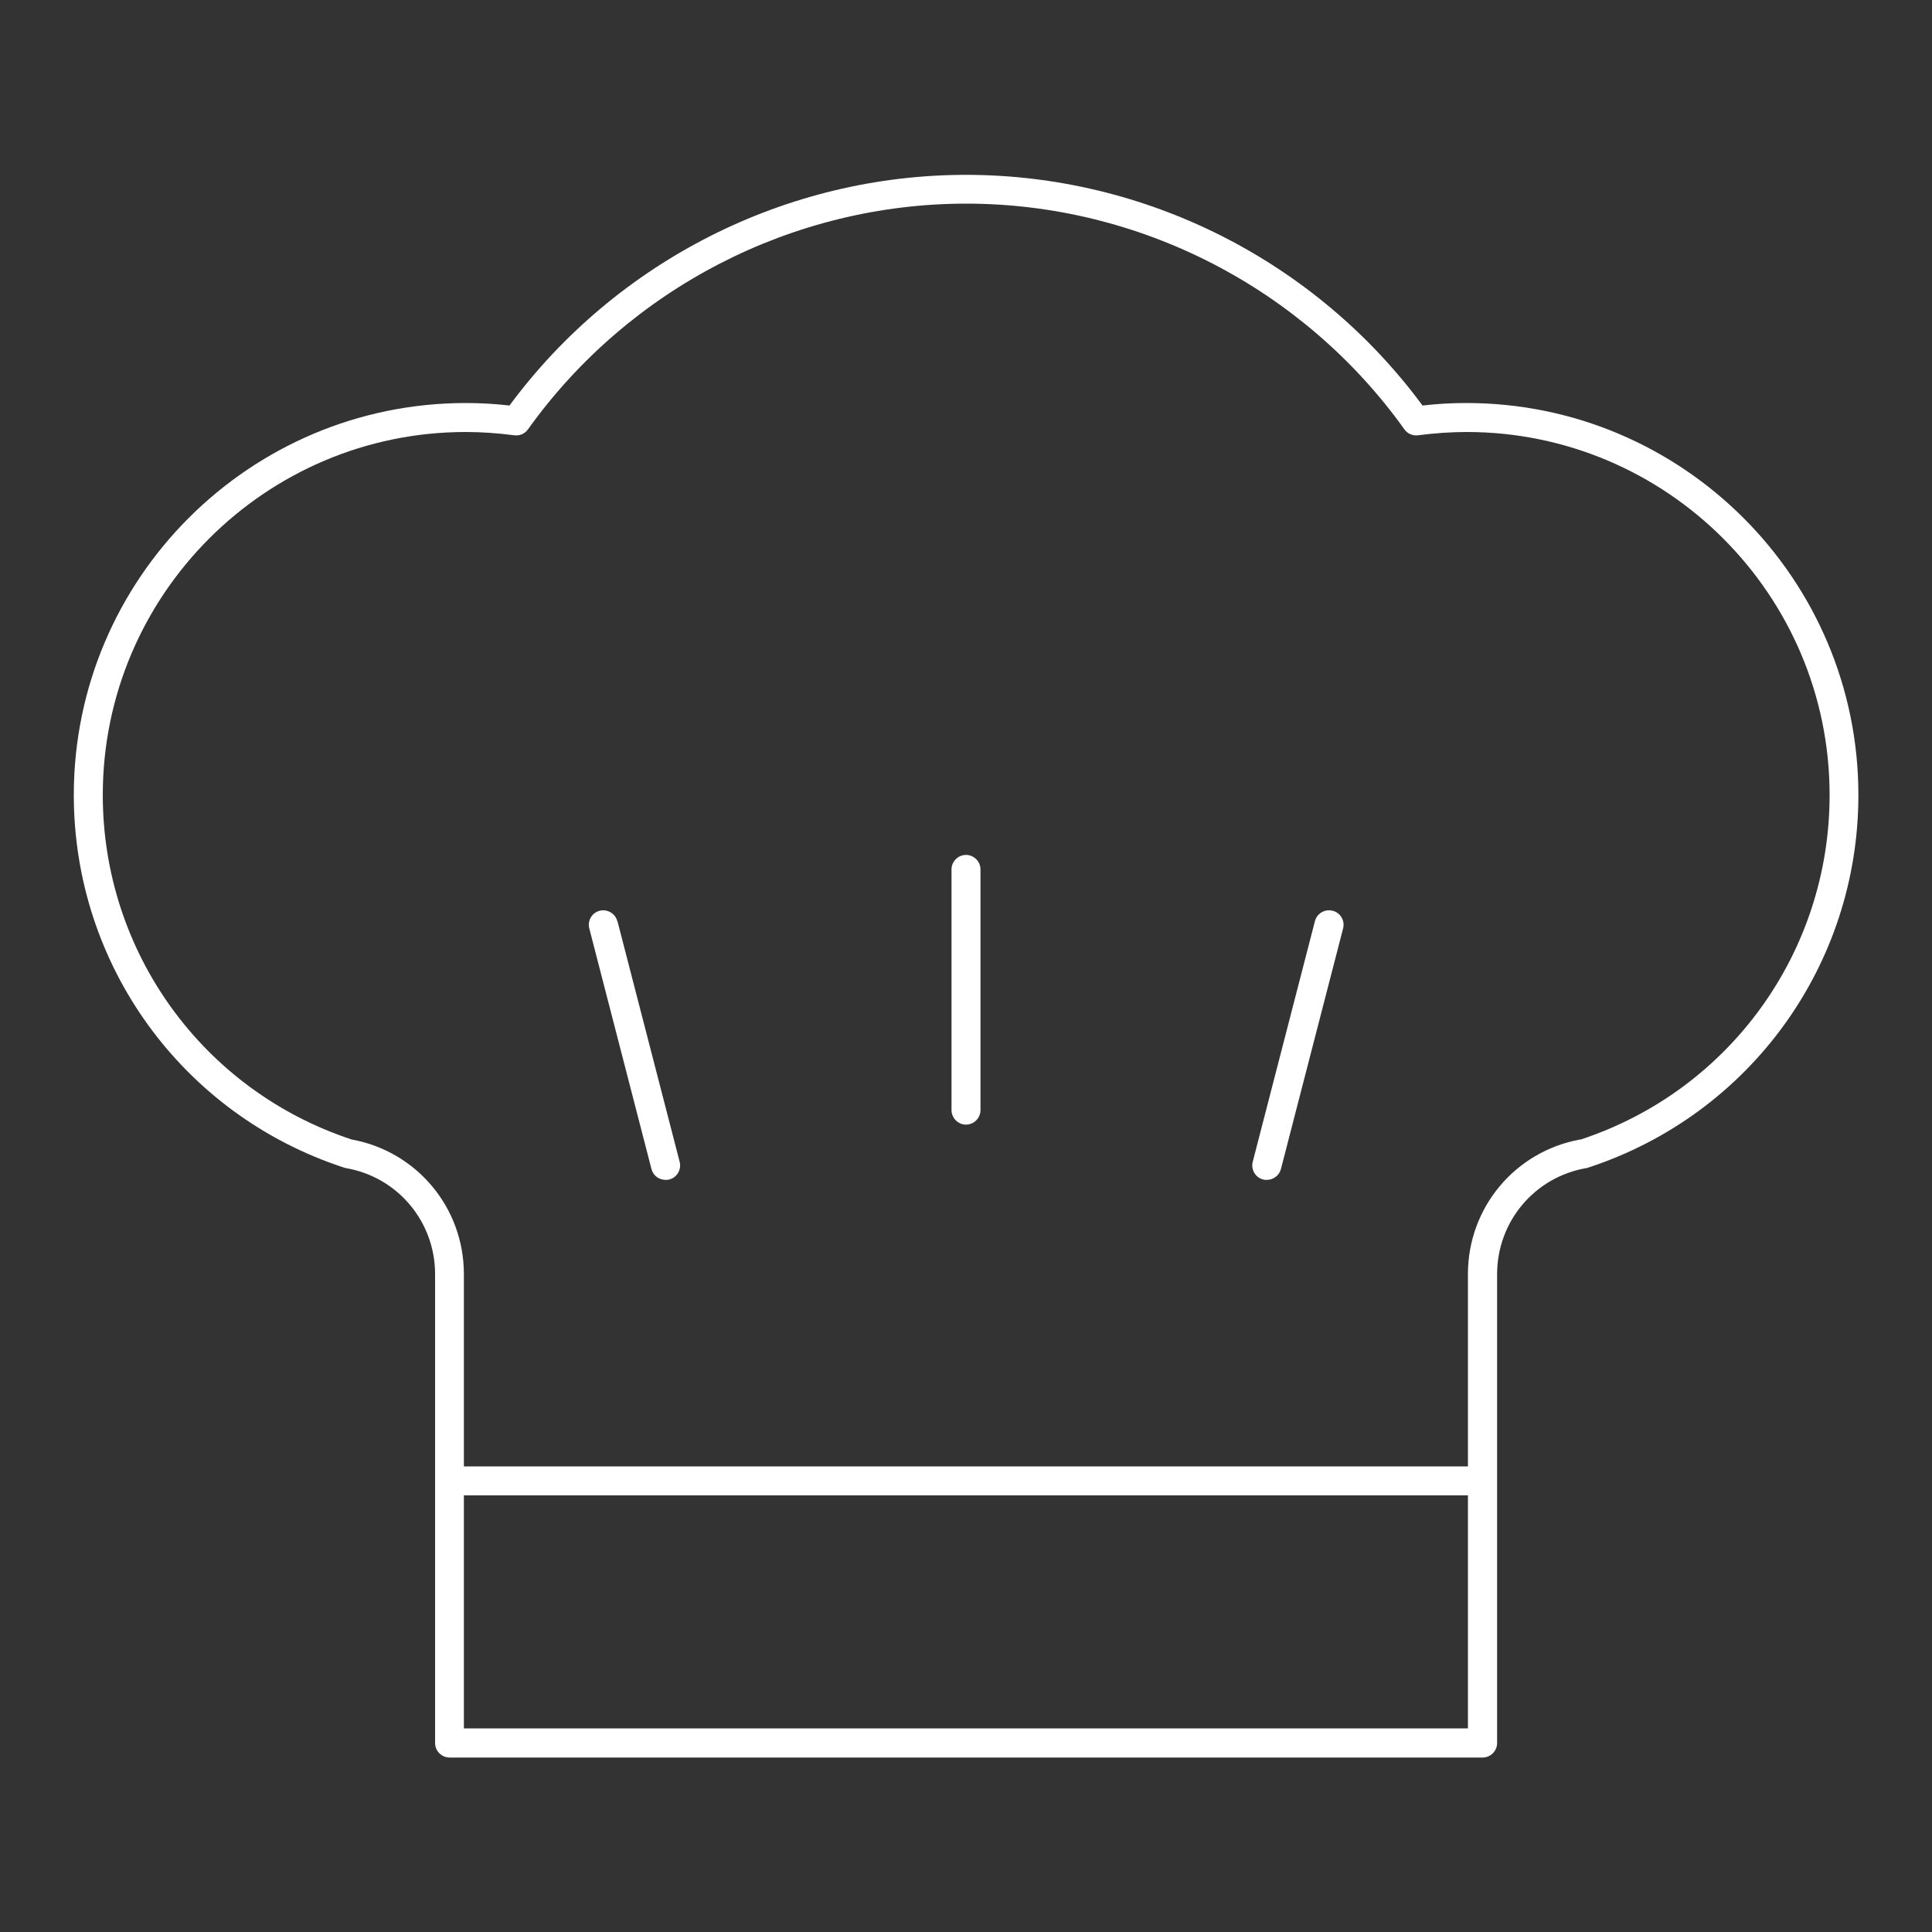 <?xml version="1.0" encoding="UTF-8"?><svg id="Layer_1" xmlns="http://www.w3.org/2000/svg" viewBox="0 0 100 100"><rect x="0" y="0" width="100" height="100" fill="#333333" stroke="none"/><defs><style>.cls-1{fill:#fff;}</style></defs><path class="cls-1" d="M31.95,47.68c-.1-.4-.52-.64-.91-.54-.4.1-.64.51-.54.91l3.22,12.46c.09.34.39.56.73.56.06,0,.13,0,.19-.02.4-.1.64-.51.54-.91l-3.22-12.46Z"/><path class="cls-1" d="M50,44.25c-.41,0-.75.34-.75.75v12.46c0,.41.34.75.75.75s.75-.34.75-.75v-12.46c0-.41-.34-.75-.75-.75Z"/><path class="cls-1" d="M68.97,47.14c-.4-.1-.81.14-.91.54l-3.22,12.46c-.1.4.14.81.54.91.06.02.13.02.19.02.33,0,.64-.22.73-.56l3.22-12.46c.1-.4-.14-.81-.54-.91Z"/><path class="cls-1" d="M75.89,20.86c-.74,0-1.49.04-2.26.13-5.53-7.49-14.33-11.94-23.63-11.94s-18.1,4.46-23.63,11.94c-.77-.09-1.53-.13-2.26-.13-11.19,0-20.29,9.1-20.29,20.29,0,8.79,5.61,16.54,13.97,19.28.03.01.07.02.11.03,2.68.46,4.62,2.77,4.62,5.49v24.27c0,.41.34.75.75.75h53.47c.41,0,.75-.34.75-.75v-24.27c0-2.72,1.94-5.03,4.62-5.49.04,0,.07-.02.11-.03,8.35-2.74,13.97-10.48,13.97-19.28,0-11.19-9.1-20.29-20.29-20.29ZM24.01,89.46v-12.06h51.97v12.06H24.01ZM81.79,58.98c-3.37.61-5.81,3.53-5.81,6.96v9.96H24.01v-9.96c0-3.43-2.44-6.35-5.81-6.96-7.71-2.55-12.88-9.71-12.88-17.83,0-10.36,8.43-18.79,18.79-18.79.81,0,1.66.06,2.51.17.27.04.55-.08.71-.31,5.23-7.31,13.71-11.68,22.68-11.68s17.45,4.37,22.68,11.68c.16.23.44.35.71.31.85-.11,1.7-.17,2.51-.17,10.36,0,18.79,8.43,18.79,18.79,0,8.13-5.18,15.29-12.88,17.83Z"/></svg>